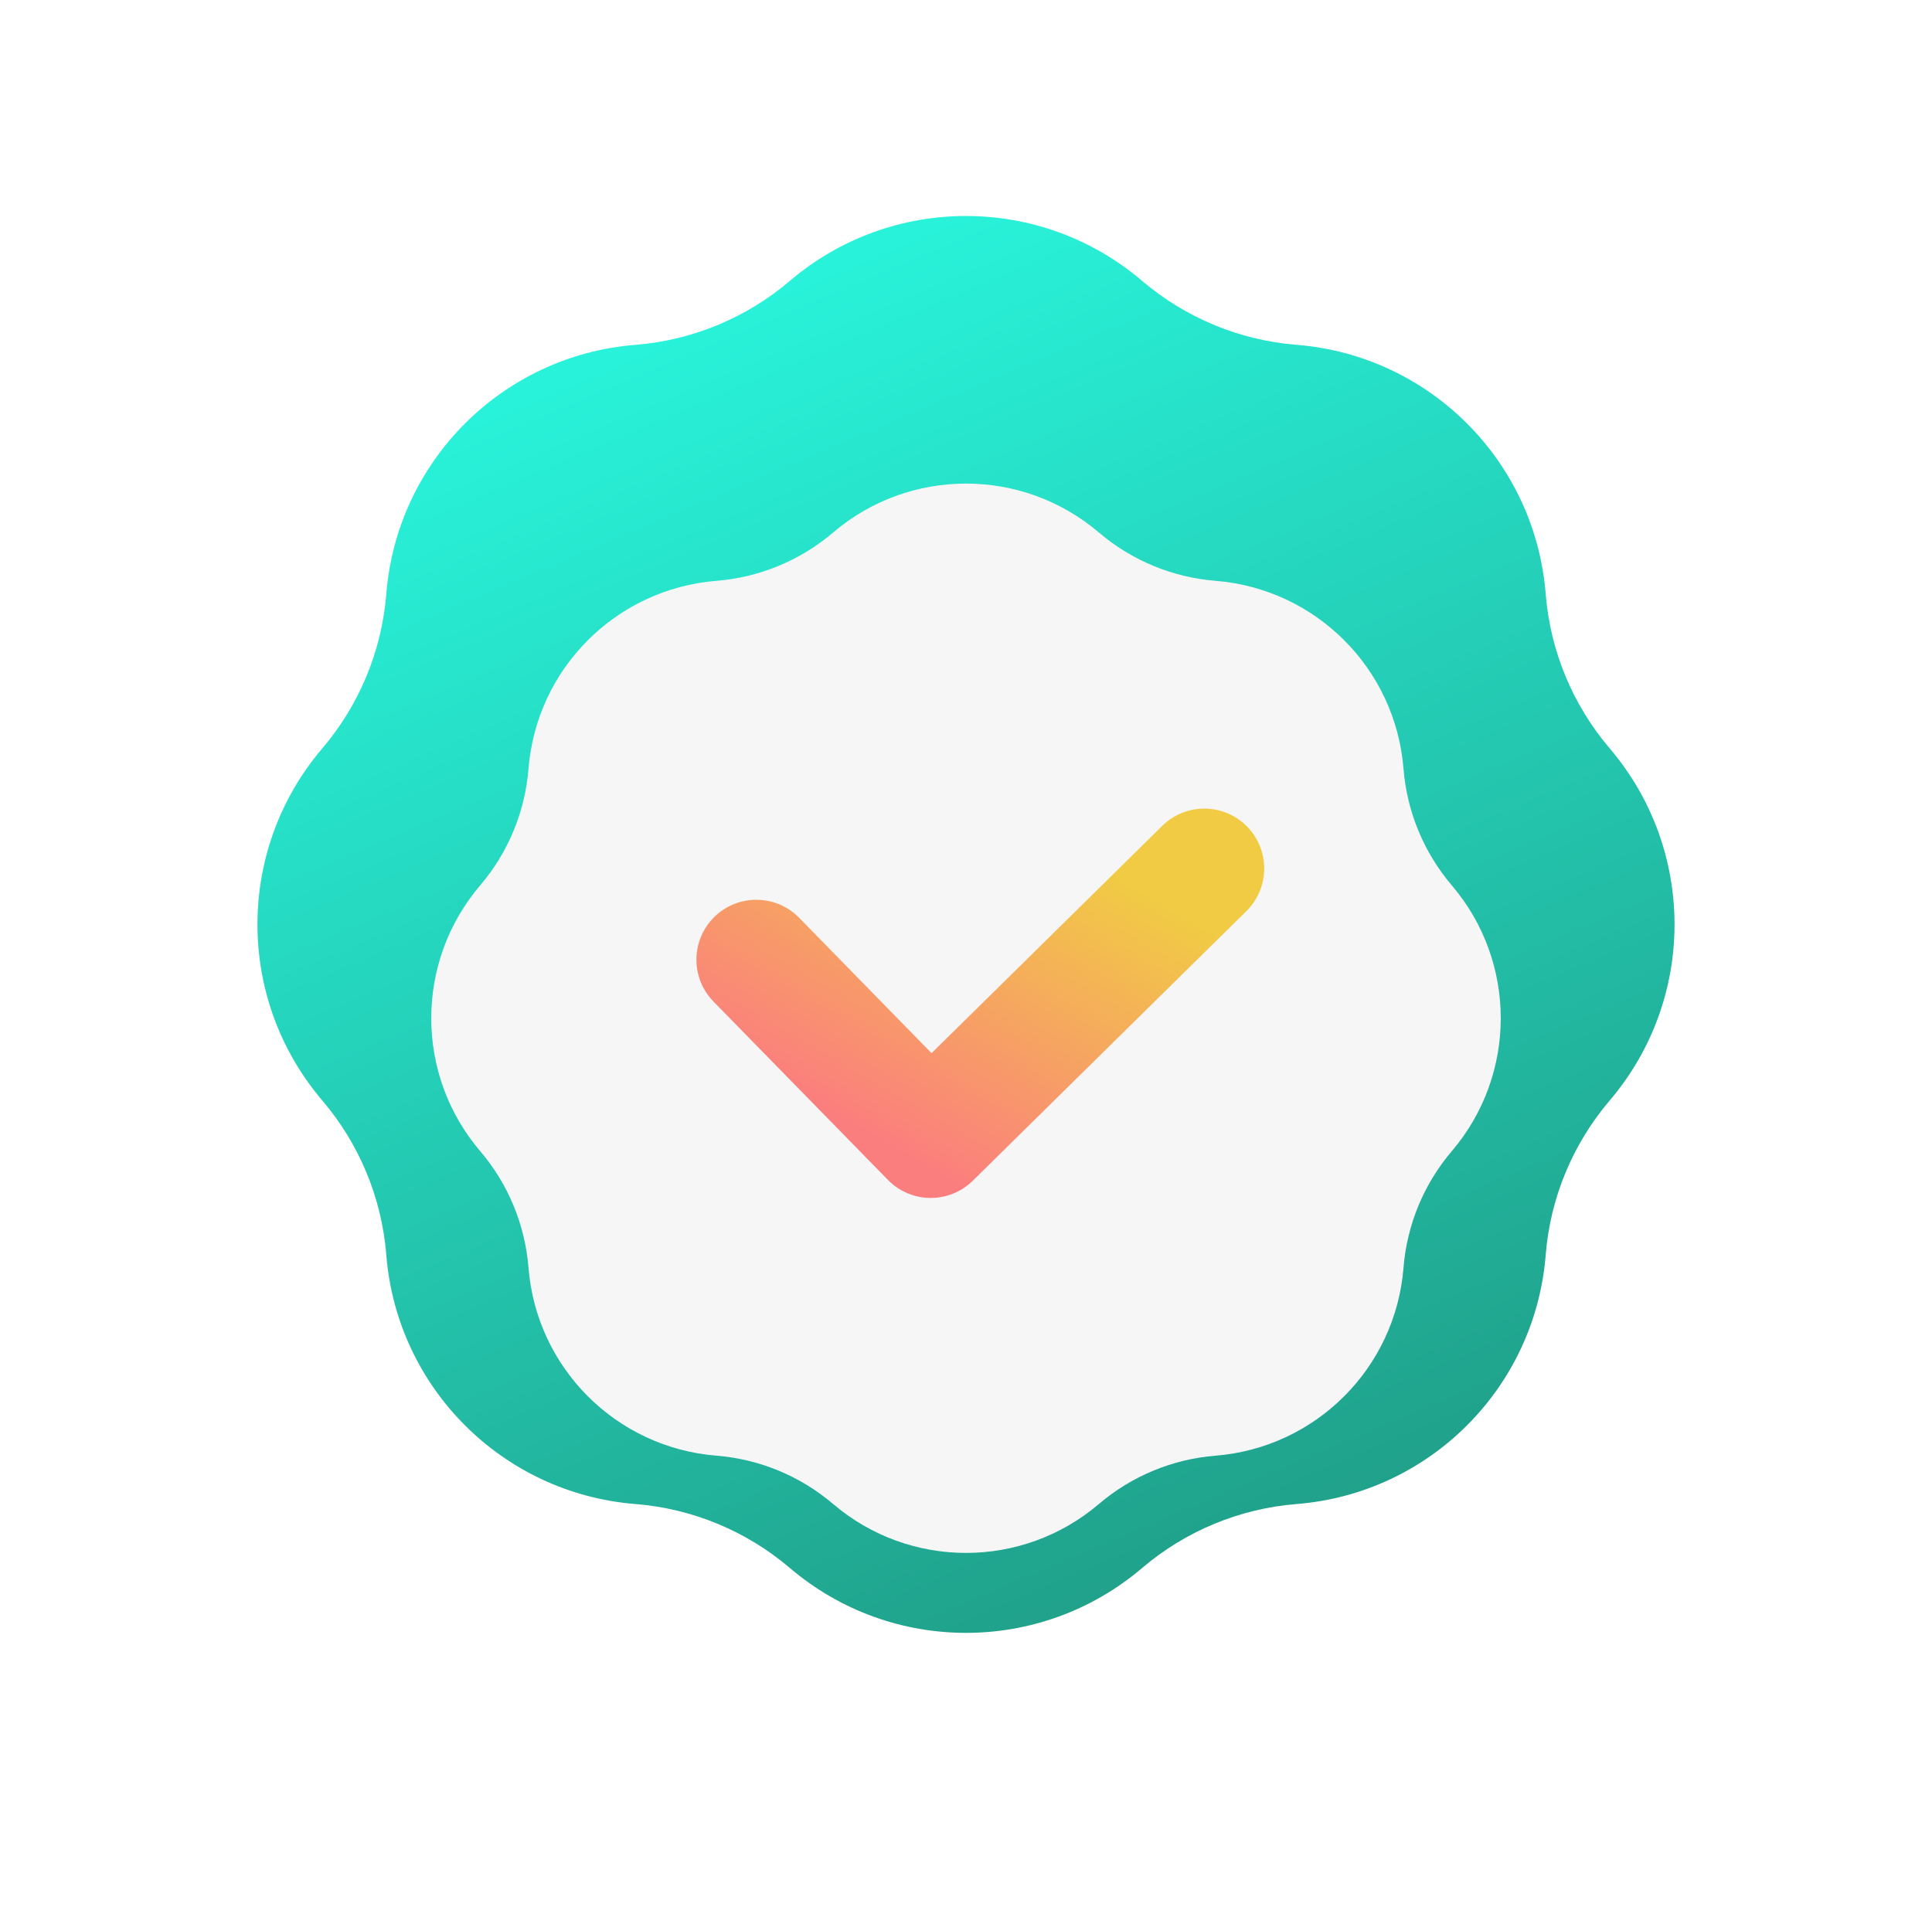 <svg width="129" height="128" viewBox="0 0 129 128" fill="none" xmlns="http://www.w3.org/2000/svg">
<rect width="128" height="128" transform="translate(0.5)" fill="white"/>
<g filter="url(#filter0_ii_4701_5520)">
<path d="M52.741 21.021C59.517 15.246 69.483 15.246 76.259 21.021C79.163 23.495 82.773 24.991 86.576 25.294C95.45 26.003 102.497 33.05 103.206 41.924C103.509 45.727 105.005 49.337 107.479 52.241C113.253 59.017 113.253 68.983 107.479 75.759C105.005 78.663 103.509 82.273 103.206 86.076C102.497 94.95 95.45 101.997 86.576 102.706C82.773 103.009 79.163 104.505 76.259 106.979C69.483 112.753 59.517 112.753 52.741 106.979C49.837 104.505 46.227 103.009 42.424 102.706C33.55 101.997 26.503 94.95 25.794 86.076C25.491 82.273 23.995 78.663 21.521 75.759C15.746 68.983 15.746 59.017 21.521 52.241C23.995 49.337 25.491 45.727 25.794 41.924C26.503 33.05 33.55 26.003 42.424 25.294C46.227 24.991 49.837 23.495 52.741 21.021Z" fill="url(#paint0_linear_4701_5520)"/>
</g>
<g filter="url(#filter1_d_4701_5520)">
<path d="M55.625 31.563C60.739 27.205 68.261 27.205 73.375 31.563C75.566 33.431 78.291 34.559 81.161 34.788C87.859 35.323 93.177 40.641 93.712 47.339C93.941 50.209 95.07 52.934 96.937 55.125C101.295 60.239 101.295 67.761 96.937 72.875C95.07 75.066 93.941 77.791 93.712 80.661C93.177 87.359 87.859 92.677 81.161 93.212C78.291 93.441 75.566 94.57 73.375 96.437C68.261 100.795 60.739 100.795 55.625 96.437C53.434 94.57 50.709 93.441 47.839 93.212C41.141 92.677 35.823 87.359 35.288 80.661C35.059 77.791 33.931 75.066 32.063 72.875C27.705 67.761 27.705 60.239 32.063 55.125C33.931 52.934 35.059 50.209 35.288 47.339C35.823 40.641 41.141 35.323 47.839 34.788C50.709 34.559 53.434 33.431 55.625 31.563Z" fill="#F6F6F6"/>
</g>
<g filter="url(#filter2_d_4701_5520)">
<path fill-rule="evenodd" clip-rule="evenodd" d="M83.261 53.192C84.811 54.766 84.793 57.298 83.219 58.849L64.955 76.849C64.197 77.596 63.173 78.01 62.11 78C61.046 77.99 60.031 77.557 59.287 76.796L47.64 64.885C46.096 63.305 46.124 60.773 47.703 59.228C49.283 57.684 51.816 57.712 53.36 59.292L62.2 68.332L77.604 53.151C79.177 51.6 81.71 51.619 83.261 53.192Z" fill="url(#paint1_linear_4701_5520)"/>
</g>
<defs>
<filter id="filter0_ii_4701_5520" x="17.189" y="12.159" width="94.621" height="101.417" filterUnits="userSpaceOnUse" color-interpolation-filters="sRGB">
<feFlood flood-opacity="0" result="BackgroundImageFix"/>
<feBlend mode="normal" in="SourceGraphic" in2="BackgroundImageFix" result="shape"/>
<feColorMatrix in="SourceAlpha" type="matrix" values="0 0 0 0 0 0 0 0 0 0 0 0 0 0 0 0 0 0 127 0" result="hardAlpha"/>
<feOffset dy="2.266"/>
<feGaussianBlur stdDeviation="4.531"/>
<feComposite in2="hardAlpha" operator="arithmetic" k2="-1" k3="1"/>
<feColorMatrix type="matrix" values="0 0 0 0 1 0 0 0 0 1 0 0 0 0 1 0 0 0 0.58 0"/>
<feBlend mode="normal" in2="shape" result="effect1_innerShadow_4701_5520"/>
<feColorMatrix in="SourceAlpha" type="matrix" values="0 0 0 0 0 0 0 0 0 0 0 0 0 0 0 0 0 0 127 0" result="hardAlpha"/>
<feOffset dy="-4.531"/>
<feGaussianBlur stdDeviation="4.531"/>
<feComposite in2="hardAlpha" operator="arithmetic" k2="-1" k3="1"/>
<feColorMatrix type="matrix" values="0 0 0 0 0.251 0 0 0 0 0.859 0 0 0 0 0.686 0 0 0 0.3 0"/>
<feBlend mode="normal" in2="effect1_innerShadow_4701_5520" result="effect2_innerShadow_4701_5520"/>
</filter>
<filter id="filter1_d_4701_5520" x="24.795" y="28.294" width="79.41" height="79.411" filterUnits="userSpaceOnUse" color-interpolation-filters="sRGB">
<feFlood flood-opacity="0" result="BackgroundImageFix"/>
<feColorMatrix in="SourceAlpha" type="matrix" values="0 0 0 0 0 0 0 0 0 0 0 0 0 0 0 0 0 0 127 0" result="hardAlpha"/>
<feOffset dy="4"/>
<feGaussianBlur stdDeviation="2"/>
<feComposite in2="hardAlpha" operator="out"/>
<feColorMatrix type="matrix" values="0 0 0 0 0 0 0 0 0 0 0 0 0 0 0 0 0 0 0.1 0"/>
<feBlend mode="normal" in2="BackgroundImageFix" result="effect1_dropShadow_4701_5520"/>
<feBlend mode="normal" in="SourceGraphic" in2="effect1_dropShadow_4701_5520" result="shape"/>
</filter>
<filter id="filter2_d_4701_5520" x="42.5" y="50" width="45.912" height="34" filterUnits="userSpaceOnUse" color-interpolation-filters="sRGB">
<feFlood flood-opacity="0" result="BackgroundImageFix"/>
<feColorMatrix in="SourceAlpha" type="matrix" values="0 0 0 0 0 0 0 0 0 0 0 0 0 0 0 0 0 0 127 0" result="hardAlpha"/>
<feOffset dy="2"/>
<feGaussianBlur stdDeviation="2"/>
<feComposite in2="hardAlpha" operator="out"/>
<feColorMatrix type="matrix" values="0 0 0 0 0 0 0 0 0 0 0 0 0 0 0 0 0 0 0.1 0"/>
<feBlend mode="normal" in2="BackgroundImageFix" result="effect1_dropShadow_4701_5520"/>
<feBlend mode="normal" in="SourceGraphic" in2="effect1_dropShadow_4701_5520" result="shape"/>
</filter>
<linearGradient id="paint0_linear_4701_5520" x1="37.131" y1="20.687" x2="78.055" y2="117.295" gradientUnits="userSpaceOnUse">
<stop stop-color="#29F8DF"/>
<stop offset="1" stop-color="#1F9983"/>
</linearGradient>
<linearGradient id="paint1_linear_4701_5520" x1="77" y1="58" x2="65.456" y2="78" gradientUnits="userSpaceOnUse">
<stop stop-color="#F1CB44"/>
<stop offset="1" stop-color="#FB7E7E"/>
</linearGradient>
</defs>
</svg>
